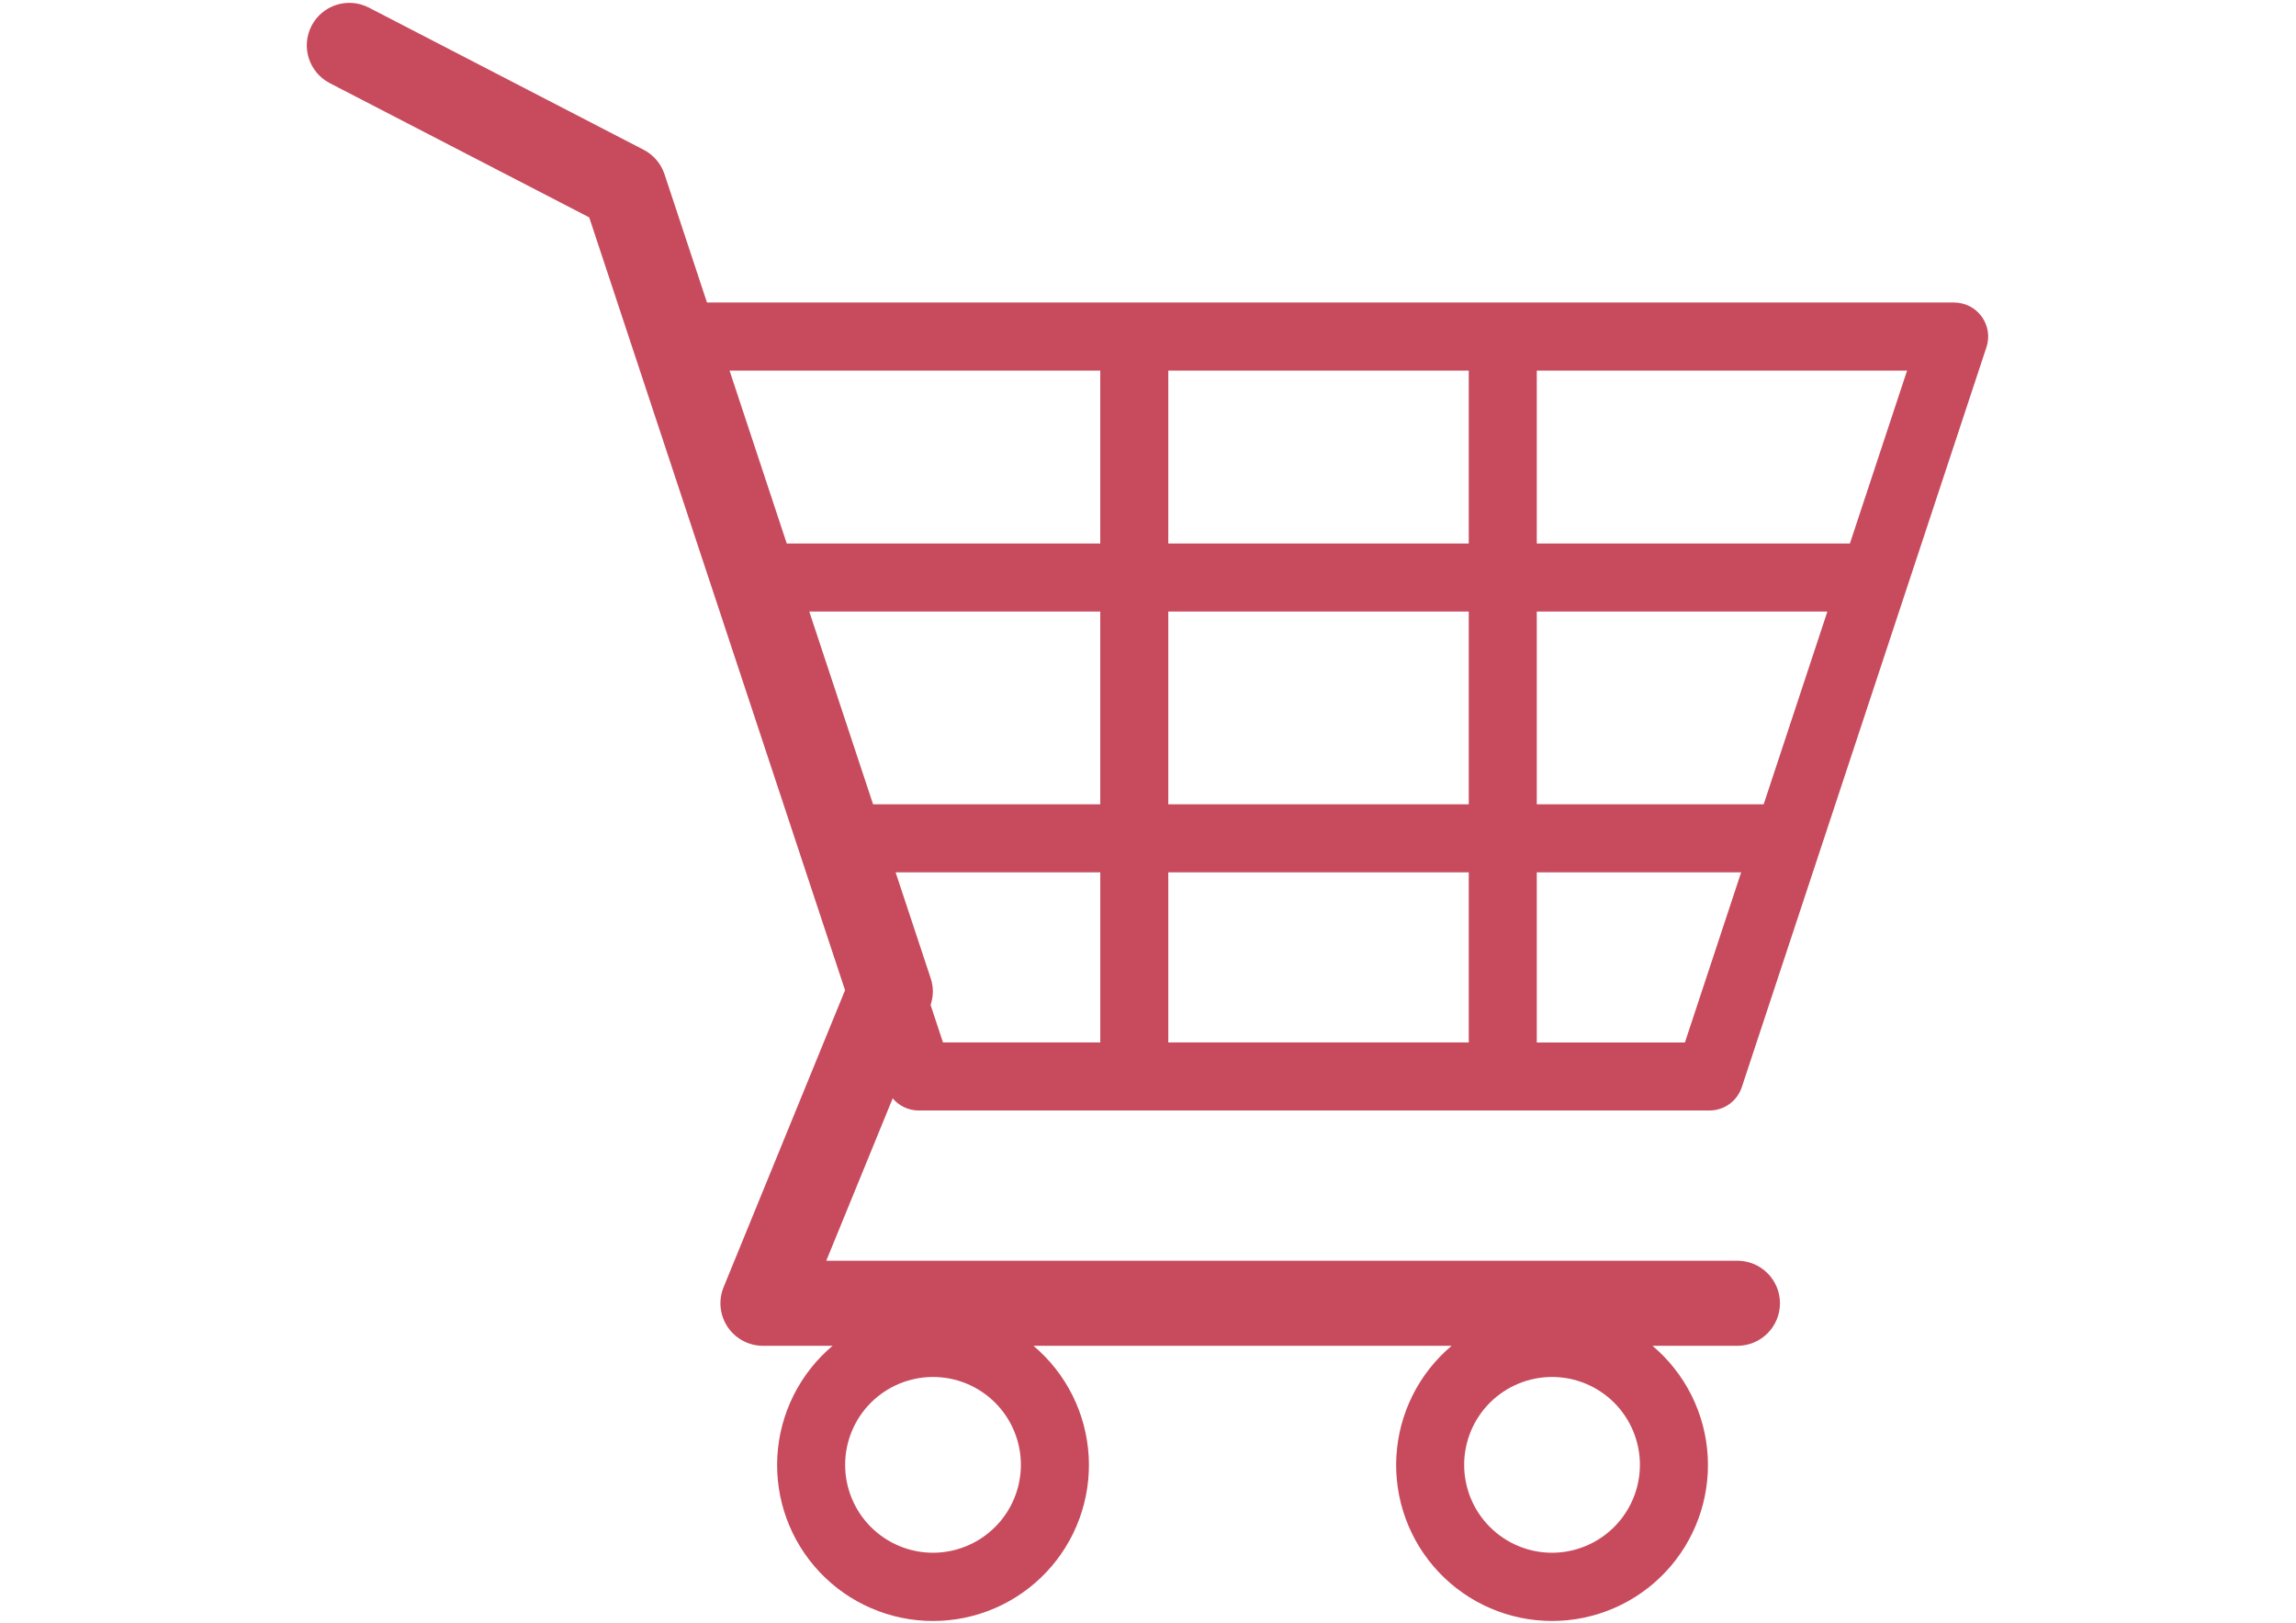 <svg xmlns="http://www.w3.org/2000/svg" xmlns:xlink="http://www.w3.org/1999/xlink" width="1122" zoomAndPan="magnify" viewBox="0 0 841.92 595.5" height="793" preserveAspectRatio="xMidYMid meet" version="1.0"><path fill="#c74b5d" d="M 336.707 407.465 L 627.012 407.465 C 627.664 407.465 628.312 407.414 628.957 407.312 C 629.602 407.211 630.234 407.059 630.855 406.859 C 631.477 406.66 632.078 406.41 632.66 406.117 C 633.242 405.82 633.797 405.484 634.324 405.102 C 634.852 404.719 635.348 404.297 635.812 403.84 C 636.273 403.379 636.699 402.887 637.086 402.359 C 637.469 401.836 637.812 401.281 638.109 400.703 C 638.41 400.121 638.66 399.523 638.867 398.902 L 728.648 127.402 C 728.801 126.938 728.93 126.461 729.027 125.98 C 729.125 125.496 729.195 125.012 729.234 124.52 C 729.273 124.031 729.285 123.539 729.27 123.047 C 729.254 122.555 729.207 122.066 729.129 121.582 C 729.055 121.094 728.953 120.613 728.82 120.141 C 728.688 119.668 728.527 119.203 728.34 118.746 C 728.152 118.293 727.941 117.848 727.703 117.418 C 727.461 116.988 727.199 116.574 726.91 116.176 C 726.621 115.777 726.312 115.398 725.977 115.035 C 725.645 114.672 725.293 114.332 724.918 114.012 C 724.543 113.691 724.152 113.395 723.746 113.121 C 723.336 112.848 722.914 112.598 722.477 112.375 C 722.035 112.148 721.586 111.953 721.125 111.781 C 720.664 111.609 720.195 111.469 719.715 111.352 C 719.238 111.238 718.754 111.148 718.266 111.094 C 717.777 111.035 717.285 111.004 716.793 111.004 L 259.121 111.004 L 243.527 63.906 C 242.883 61.977 241.902 60.234 240.578 58.684 C 239.254 57.137 237.688 55.895 235.879 54.957 L 135.035 2.789 C 134.125 2.32 133.176 1.941 132.191 1.656 C 131.207 1.375 130.207 1.188 129.184 1.102 C 128.164 1.016 127.145 1.027 126.125 1.145 C 125.109 1.258 124.109 1.469 123.133 1.781 C 122.16 2.09 121.223 2.492 120.324 2.988 C 119.43 3.484 118.586 4.062 117.805 4.723 C 117.023 5.383 116.309 6.113 115.672 6.914 C 115.031 7.715 114.477 8.57 114.008 9.48 C 113.535 10.391 113.16 11.34 112.875 12.324 C 112.59 13.309 112.406 14.309 112.316 15.332 C 112.23 16.352 112.246 17.371 112.359 18.391 C 112.473 19.406 112.688 20.402 112.996 21.379 C 113.309 22.355 113.711 23.293 114.207 24.191 C 114.699 25.086 115.277 25.926 115.938 26.711 C 116.602 27.492 117.332 28.203 118.133 28.844 C 118.934 29.484 119.789 30.039 120.699 30.508 L 215.902 79.762 C 219.664 91.121 306.363 353.004 309.785 363.328 C 305.82 373.031 265.219 472.297 265.219 472.297 C 264.977 472.887 264.773 473.492 264.605 474.105 C 264.438 474.723 264.309 475.344 264.215 475.973 C 264.125 476.605 264.074 477.238 264.059 477.875 C 264.047 478.516 264.07 479.148 264.137 479.785 C 264.199 480.418 264.305 481.047 264.445 481.668 C 264.586 482.289 264.766 482.898 264.98 483.5 C 265.199 484.098 265.449 484.684 265.738 485.25 C 266.027 485.82 266.348 486.371 266.703 486.898 C 267.059 487.43 267.445 487.934 267.859 488.414 C 268.277 488.898 268.723 489.352 269.195 489.781 C 269.668 490.207 270.164 490.605 270.688 490.969 C 271.207 491.336 271.75 491.672 272.312 491.969 C 272.875 492.27 273.453 492.535 274.047 492.766 C 274.645 492.992 275.25 493.188 275.867 493.34 C 276.484 493.496 277.113 493.613 277.746 493.691 C 278.375 493.77 279.012 493.809 279.648 493.809 L 305.211 493.809 C 304.469 494.434 303.742 495.078 303.031 495.738 C 302.324 496.402 301.629 497.082 300.957 497.777 C 300.281 498.477 299.625 499.188 298.984 499.918 C 298.348 500.648 297.727 501.395 297.129 502.16 C 296.527 502.922 295.945 503.699 295.383 504.488 C 294.824 505.281 294.281 506.086 293.762 506.906 C 293.242 507.727 292.742 508.559 292.266 509.402 C 291.789 510.246 291.332 511.102 290.898 511.969 C 290.465 512.836 290.051 513.715 289.664 514.605 C 289.273 515.492 288.906 516.391 288.562 517.301 C 288.219 518.207 287.898 519.121 287.602 520.047 C 287.305 520.969 287.031 521.898 286.781 522.836 C 286.531 523.773 286.305 524.719 286.102 525.668 C 285.902 526.617 285.723 527.57 285.57 528.527 C 285.418 529.488 285.289 530.449 285.184 531.414 C 285.078 532.379 285 533.344 284.945 534.312 C 284.891 535.281 284.859 536.25 284.852 537.223 C 284.848 538.191 284.863 539.16 284.91 540.133 C 284.953 541.102 285.02 542.066 285.113 543.035 C 285.207 544 285.324 544.965 285.465 545.922 C 285.605 546.883 285.773 547.84 285.961 548.789 C 286.152 549.742 286.367 550.688 286.605 551.629 C 286.844 552.57 287.105 553.504 287.391 554.43 C 287.676 555.355 287.988 556.277 288.32 557.188 C 288.652 558.098 289.008 559.004 289.387 559.895 C 289.766 560.789 290.168 561.672 290.59 562.547 C 291.012 563.418 291.457 564.281 291.926 565.129 C 292.395 565.98 292.883 566.82 293.391 567.645 C 293.902 568.469 294.434 569.281 294.984 570.078 C 295.535 570.879 296.105 571.664 296.699 572.434 C 297.289 573.203 297.898 573.957 298.531 574.695 C 299.16 575.434 299.809 576.152 300.473 576.859 C 301.141 577.566 301.824 578.254 302.523 578.922 C 303.227 579.594 303.945 580.246 304.68 580.879 C 305.414 581.516 306.164 582.129 306.93 582.727 C 307.695 583.32 308.477 583.898 309.27 584.453 C 310.066 585.008 310.875 585.547 311.695 586.059 C 312.52 586.574 313.355 587.07 314.203 587.543 C 315.051 588.016 315.906 588.465 316.777 588.895 C 317.648 589.324 318.531 589.73 319.422 590.113 C 320.312 590.496 321.211 590.859 322.121 591.195 C 323.031 591.535 323.949 591.852 324.875 592.141 C 325.801 592.434 326.73 592.699 327.672 592.945 C 328.609 593.188 329.555 593.41 330.504 593.605 C 331.457 593.801 332.41 593.973 333.367 594.121 C 334.328 594.27 335.289 594.391 336.254 594.488 C 337.223 594.59 338.188 594.664 339.156 594.711 C 340.125 594.762 341.098 594.785 342.066 594.785 C 343.035 594.785 344.008 594.762 344.977 594.711 C 345.945 594.664 346.91 594.59 347.879 594.488 C 348.844 594.391 349.805 594.27 350.766 594.121 C 351.723 593.973 352.676 593.801 353.629 593.605 C 354.578 593.41 355.523 593.188 356.461 592.945 C 357.402 592.699 358.332 592.434 359.258 592.141 C 360.184 591.852 361.102 591.535 362.012 591.195 C 362.922 590.859 363.82 590.496 364.711 590.113 C 365.602 589.73 366.484 589.324 367.355 588.895 C 368.227 588.465 369.082 588.016 369.93 587.543 C 370.777 587.07 371.613 586.574 372.438 586.059 C 373.258 585.547 374.066 585.008 374.863 584.453 C 375.656 583.898 376.438 583.32 377.203 582.727 C 377.969 582.129 378.719 581.516 379.453 580.879 C 380.188 580.246 380.906 579.594 381.609 578.922 C 382.309 578.254 382.992 577.566 383.66 576.859 C 384.324 576.152 384.973 575.434 385.602 574.695 C 386.234 573.957 386.844 573.203 387.434 572.434 C 388.027 571.664 388.598 570.879 389.148 570.078 C 389.699 569.281 390.23 568.469 390.742 567.645 C 391.25 566.82 391.738 565.98 392.207 565.129 C 392.676 564.281 393.121 563.418 393.543 562.547 C 393.965 561.672 394.367 560.789 394.746 559.895 C 395.125 559.004 395.48 558.098 395.812 557.188 C 396.145 556.277 396.457 555.355 396.742 554.43 C 397.027 553.504 397.289 552.57 397.527 551.629 C 397.766 550.688 397.98 549.742 398.172 548.789 C 398.359 547.84 398.527 546.883 398.668 545.922 C 398.809 544.961 398.926 544 399.02 543.035 C 399.113 542.066 399.18 541.102 399.223 540.133 C 399.266 539.16 399.285 538.191 399.281 537.223 C 399.273 536.25 399.242 535.281 399.188 534.312 C 399.133 533.344 399.055 532.379 398.949 531.414 C 398.844 530.449 398.715 529.488 398.562 528.527 C 398.41 527.57 398.23 526.617 398.031 525.668 C 397.828 524.719 397.602 523.773 397.352 522.836 C 397.102 521.898 396.828 520.969 396.531 520.047 C 396.234 519.121 395.914 518.207 395.57 517.301 C 395.227 516.391 394.859 515.492 394.469 514.605 C 394.082 513.715 393.668 512.836 393.234 511.969 C 392.801 511.102 392.344 510.246 391.867 509.402 C 391.391 508.559 390.891 507.727 390.371 506.906 C 389.852 506.086 389.309 505.281 388.75 504.488 C 388.188 503.699 387.605 502.922 387.004 502.16 C 386.406 501.395 385.785 500.648 385.148 499.918 C 384.508 499.188 383.852 498.477 383.176 497.777 C 382.504 497.082 381.809 496.402 381.102 495.738 C 380.391 495.078 379.664 494.434 378.922 493.809 L 532.375 493.809 C 531.633 494.434 530.906 495.078 530.195 495.738 C 529.488 496.402 528.797 497.082 528.121 497.777 C 527.445 498.473 526.789 499.188 526.152 499.918 C 525.512 500.648 524.895 501.395 524.293 502.16 C 523.691 502.922 523.109 503.695 522.551 504.488 C 521.988 505.281 521.449 506.086 520.93 506.906 C 520.41 507.723 519.91 508.555 519.434 509.402 C 518.953 510.246 518.5 511.102 518.066 511.969 C 517.629 512.836 517.219 513.715 516.828 514.605 C 516.441 515.492 516.074 516.391 515.73 517.297 C 515.387 518.203 515.066 519.121 514.77 520.043 C 514.473 520.969 514.199 521.898 513.949 522.836 C 513.699 523.773 513.473 524.719 513.27 525.664 C 513.07 526.613 512.891 527.57 512.738 528.527 C 512.586 529.484 512.457 530.445 512.352 531.41 C 512.246 532.375 512.168 533.344 512.113 534.312 C 512.055 535.281 512.027 536.25 512.02 537.219 C 512.016 538.188 512.031 539.16 512.078 540.129 C 512.121 541.098 512.188 542.066 512.281 543.031 C 512.375 543.996 512.492 544.961 512.633 545.918 C 512.773 546.879 512.941 547.836 513.129 548.785 C 513.32 549.738 513.535 550.684 513.773 551.625 C 514.012 552.566 514.273 553.5 514.559 554.426 C 514.844 555.352 515.156 556.273 515.488 557.184 C 515.82 558.094 516.176 558.996 516.555 559.891 C 516.934 560.785 517.336 561.668 517.758 562.539 C 518.18 563.414 518.625 564.273 519.094 565.125 C 519.562 565.977 520.051 566.812 520.559 567.641 C 521.07 568.465 521.602 569.277 522.152 570.074 C 522.703 570.875 523.273 571.656 523.867 572.426 C 524.457 573.195 525.066 573.949 525.695 574.688 C 526.328 575.426 526.973 576.148 527.641 576.852 C 528.309 577.559 528.992 578.246 529.691 578.918 C 530.395 579.586 531.109 580.238 531.848 580.875 C 532.582 581.508 533.332 582.121 534.098 582.719 C 534.863 583.316 535.641 583.891 536.438 584.445 C 537.23 585.004 538.043 585.539 538.863 586.055 C 539.688 586.57 540.52 587.062 541.367 587.535 C 542.215 588.008 543.074 588.457 543.945 588.887 C 544.816 589.316 545.695 589.723 546.586 590.105 C 547.477 590.488 548.379 590.852 549.289 591.191 C 550.195 591.527 551.113 591.844 552.039 592.133 C 552.965 592.426 553.898 592.695 554.836 592.938 C 555.773 593.184 556.719 593.402 557.672 593.598 C 558.621 593.793 559.574 593.965 560.535 594.113 C 561.492 594.262 562.457 594.383 563.422 594.48 C 564.387 594.582 565.352 594.656 566.32 594.703 C 567.289 594.754 568.262 594.777 569.23 594.777 C 570.199 594.777 571.172 594.754 572.141 594.703 C 573.109 594.656 574.074 594.582 575.043 594.48 C 576.008 594.383 576.969 594.262 577.926 594.113 C 578.887 593.965 579.84 593.793 580.793 593.598 C 581.742 593.402 582.688 593.184 583.625 592.938 C 584.562 592.695 585.496 592.426 586.422 592.133 C 587.348 591.844 588.266 591.527 589.176 591.191 C 590.082 590.852 590.984 590.488 591.875 590.105 C 592.766 589.723 593.648 589.316 594.516 588.887 C 595.387 588.457 596.246 588.008 597.094 587.535 C 597.941 587.062 598.777 586.57 599.598 586.055 C 600.422 585.539 601.23 585.004 602.023 584.445 C 602.82 583.891 603.602 583.316 604.367 582.719 C 605.133 582.121 605.883 581.508 606.617 580.875 C 607.352 580.238 608.066 579.586 608.77 578.918 C 609.473 578.246 610.156 577.559 610.82 576.852 C 611.488 576.148 612.137 575.426 612.766 574.688 C 613.395 573.949 614.004 573.195 614.594 572.426 C 615.188 571.656 615.758 570.875 616.309 570.074 C 616.859 569.277 617.391 568.465 617.902 567.641 C 618.41 566.812 618.898 565.977 619.367 565.125 C 619.836 564.273 620.281 563.414 620.703 562.539 C 621.129 561.668 621.527 560.785 621.906 559.891 C 622.285 558.996 622.641 558.094 622.973 557.184 C 623.309 556.273 623.617 555.352 623.902 554.426 C 624.188 553.5 624.449 552.566 624.688 551.625 C 624.926 550.684 625.141 549.738 625.332 548.785 C 625.523 547.836 625.688 546.879 625.828 545.918 C 625.973 544.961 626.09 543.996 626.18 543.031 C 626.273 542.066 626.344 541.098 626.387 540.129 C 626.43 539.16 626.449 538.188 626.441 537.219 C 626.438 536.25 626.406 535.281 626.352 534.312 C 626.293 533.344 626.215 532.375 626.109 531.41 C 626.008 530.445 625.879 529.484 625.723 528.527 C 625.57 527.57 625.395 526.613 625.191 525.664 C 624.988 524.719 624.762 523.773 624.516 522.836 C 624.266 521.898 623.992 520.969 623.691 520.043 C 623.395 519.121 623.074 518.203 622.73 517.297 C 622.387 516.391 622.023 515.492 621.633 514.605 C 621.242 513.715 620.832 512.836 620.398 511.969 C 619.961 511.102 619.508 510.246 619.027 509.402 C 618.551 508.555 618.055 507.723 617.531 506.906 C 617.012 506.086 616.473 505.281 615.91 504.488 C 615.352 503.695 614.77 502.922 614.168 502.16 C 613.57 501.395 612.949 500.648 612.312 499.918 C 611.672 499.188 611.016 498.473 610.34 497.777 C 609.664 497.082 608.973 496.402 608.266 495.738 C 607.555 495.078 606.828 494.434 606.086 493.809 L 637.492 493.809 C 638.508 493.793 639.512 493.68 640.504 493.469 C 641.496 493.258 642.461 492.953 643.395 492.555 C 644.328 492.156 645.215 491.672 646.055 491.102 C 646.895 490.527 647.668 489.883 648.383 489.16 C 649.094 488.438 649.73 487.652 650.289 486.805 C 650.848 485.957 651.32 485.062 651.707 484.125 C 652.09 483.184 652.383 482.215 652.578 481.219 C 652.773 480.227 652.871 479.219 652.871 478.203 C 652.871 477.188 652.773 476.184 652.578 475.188 C 652.383 474.191 652.09 473.223 651.707 472.285 C 651.32 471.344 650.848 470.453 650.289 469.605 C 649.73 468.758 649.094 467.973 648.383 467.25 C 647.668 466.527 646.895 465.879 646.055 465.309 C 645.215 464.734 644.328 464.25 643.395 463.852 C 642.461 463.453 641.496 463.148 640.504 462.938 C 639.512 462.727 638.508 462.613 637.492 462.598 L 302.895 462.598 C 308.949 447.801 319.023 423.176 327.27 403.012 C 328.438 404.41 329.848 405.5 331.496 406.277 C 333.148 407.055 334.883 407.453 336.707 407.465 Z M 342.07 569.742 C 341.012 569.742 339.961 569.691 338.91 569.586 C 337.859 569.484 336.812 569.328 335.777 569.121 C 334.742 568.918 333.719 568.66 332.707 568.355 C 331.699 568.047 330.703 567.691 329.727 567.289 C 328.754 566.883 327.797 566.434 326.867 565.934 C 325.938 565.438 325.031 564.895 324.152 564.309 C 323.273 563.723 322.426 563.094 321.609 562.422 C 320.793 561.754 320.012 561.047 319.266 560.297 C 318.52 559.551 317.809 558.77 317.141 557.953 C 316.469 557.137 315.84 556.289 315.254 555.41 C 314.668 554.535 314.125 553.629 313.629 552.699 C 313.129 551.766 312.68 550.812 312.273 549.836 C 311.871 548.859 311.516 547.867 311.207 546.855 C 310.902 545.848 310.645 544.824 310.438 543.789 C 310.23 542.75 310.078 541.707 309.973 540.656 C 309.871 539.605 309.816 538.551 309.816 537.496 C 309.816 536.441 309.871 535.387 309.973 534.336 C 310.078 533.285 310.23 532.238 310.438 531.203 C 310.645 530.168 310.898 529.145 311.207 528.133 C 311.512 527.125 311.867 526.129 312.273 525.156 C 312.676 524.18 313.129 523.227 313.625 522.293 C 314.121 521.363 314.664 520.457 315.25 519.578 C 315.84 518.699 316.469 517.852 317.137 517.035 C 317.809 516.219 318.516 515.438 319.262 514.691 C 320.008 513.945 320.789 513.238 321.605 512.566 C 322.422 511.895 323.27 511.27 324.148 510.68 C 325.027 510.094 325.934 509.551 326.863 509.055 C 327.793 508.555 328.75 508.105 329.723 507.699 C 330.699 507.297 331.691 506.941 332.703 506.633 C 333.715 506.328 334.738 506.07 335.773 505.863 C 336.809 505.66 337.852 505.504 338.902 505.402 C 339.957 505.297 341.008 505.246 342.066 505.246 C 343.121 505.246 344.176 505.297 345.227 505.402 C 346.277 505.504 347.32 505.66 348.355 505.863 C 349.395 506.07 350.414 506.328 351.426 506.633 C 352.438 506.941 353.43 507.297 354.406 507.699 C 355.383 508.105 356.336 508.555 357.266 509.055 C 358.199 509.551 359.105 510.094 359.98 510.68 C 360.859 511.266 361.707 511.895 362.523 512.566 C 363.34 513.234 364.121 513.941 364.867 514.691 C 365.617 515.438 366.324 516.219 366.996 517.035 C 367.664 517.852 368.293 518.699 368.879 519.578 C 369.465 520.457 370.008 521.359 370.508 522.293 C 371.004 523.223 371.457 524.176 371.859 525.152 C 372.266 526.129 372.621 527.121 372.926 528.133 C 373.234 529.145 373.488 530.168 373.695 531.203 C 373.902 532.238 374.055 533.281 374.16 534.332 C 374.262 535.383 374.316 536.438 374.316 537.492 C 374.312 538.551 374.262 539.602 374.156 540.652 C 374.051 541.703 373.895 542.746 373.688 543.781 C 373.48 544.816 373.227 545.84 372.918 546.852 C 372.609 547.859 372.254 548.852 371.852 549.828 C 371.445 550.805 370.996 551.758 370.496 552.688 C 370 553.617 369.457 554.523 368.871 555.398 C 368.281 556.277 367.656 557.125 366.984 557.941 C 366.316 558.758 365.605 559.539 364.859 560.285 C 364.113 561.031 363.332 561.738 362.516 562.41 C 361.699 563.078 360.852 563.707 359.977 564.293 C 359.098 564.883 358.195 565.426 357.262 565.922 C 356.332 566.422 355.379 566.871 354.402 567.277 C 353.43 567.68 352.438 568.035 351.426 568.344 C 350.414 568.652 349.395 568.91 348.359 569.117 C 347.324 569.324 346.281 569.477 345.23 569.582 C 344.18 569.688 343.125 569.742 342.07 569.742 Z M 569.234 569.742 C 568.18 569.742 567.125 569.691 566.074 569.586 C 565.023 569.484 563.977 569.328 562.941 569.125 C 561.906 568.918 560.883 568.66 559.871 568.355 C 558.863 568.047 557.867 567.691 556.891 567.289 C 555.918 566.887 554.961 566.434 554.031 565.938 C 553.098 565.438 552.195 564.898 551.316 564.309 C 550.438 563.723 549.59 563.094 548.773 562.426 C 547.957 561.754 547.176 561.047 546.43 560.301 C 545.68 559.555 544.973 558.773 544.305 557.957 C 543.633 557.141 543.004 556.293 542.418 555.414 C 541.832 554.535 541.289 553.633 540.789 552.699 C 540.293 551.77 539.84 550.816 539.438 549.84 C 539.031 548.863 538.676 547.871 538.371 546.859 C 538.062 545.848 537.805 544.824 537.602 543.789 C 537.395 542.754 537.238 541.711 537.137 540.66 C 537.031 539.609 536.98 538.555 536.98 537.496 C 536.98 536.441 537.031 535.387 537.133 534.336 C 537.238 533.285 537.391 532.242 537.598 531.207 C 537.805 530.172 538.059 529.148 538.367 528.137 C 538.672 527.125 539.027 526.133 539.434 525.156 C 539.836 524.18 540.289 523.227 540.785 522.297 C 541.285 521.363 541.824 520.457 542.414 519.582 C 543 518.703 543.629 517.855 544.297 517.039 C 544.969 516.223 545.676 515.441 546.422 514.691 C 547.168 513.945 547.949 513.238 548.766 512.566 C 549.582 511.898 550.43 511.27 551.309 510.684 C 552.188 510.094 553.094 509.551 554.023 509.055 C 554.953 508.555 555.91 508.105 556.883 507.703 C 557.859 507.297 558.852 506.941 559.863 506.633 C 560.875 506.328 561.898 506.07 562.934 505.867 C 563.969 505.66 565.012 505.504 566.062 505.402 C 567.117 505.297 568.168 505.246 569.227 505.246 C 570.281 505.246 571.336 505.297 572.387 505.402 C 573.438 505.504 574.48 505.66 575.516 505.863 C 576.555 506.07 577.578 506.328 578.586 506.633 C 579.598 506.941 580.59 507.297 581.566 507.699 C 582.543 508.105 583.496 508.555 584.43 509.051 C 585.359 509.551 586.266 510.094 587.145 510.68 C 588.02 511.266 588.867 511.895 589.684 512.566 C 590.5 513.234 591.281 513.941 592.031 514.691 C 592.777 515.438 593.484 516.219 594.156 517.035 C 594.824 517.852 595.453 518.699 596.039 519.578 C 596.629 520.453 597.168 521.359 597.668 522.293 C 598.164 523.223 598.617 524.176 599.02 525.152 C 599.426 526.129 599.781 527.121 600.086 528.133 C 600.395 529.145 600.648 530.164 600.855 531.203 C 601.062 532.238 601.219 533.281 601.32 534.332 C 601.426 535.383 601.477 536.438 601.477 537.492 C 601.477 538.551 601.422 539.602 601.316 540.652 C 601.215 541.703 601.059 542.746 600.852 543.781 C 600.645 544.816 600.387 545.84 600.082 546.852 C 599.773 547.859 599.418 548.852 599.012 549.828 C 598.609 550.805 598.156 551.758 597.66 552.688 C 597.16 553.617 596.617 554.523 596.031 555.398 C 595.445 556.277 594.816 557.125 594.148 557.941 C 593.477 558.758 592.77 559.539 592.023 560.285 C 591.277 561.031 590.496 561.738 589.68 562.41 C 588.863 563.078 588.016 563.707 587.141 564.293 C 586.262 564.883 585.359 565.422 584.426 565.922 C 583.496 566.422 582.543 566.871 581.566 567.277 C 580.594 567.68 579.602 568.035 578.59 568.344 C 577.578 568.652 576.559 568.91 575.523 569.117 C 574.488 569.324 573.445 569.477 572.395 569.582 C 571.344 569.688 570.289 569.742 569.234 569.742 Z M 538.668 224.383 L 538.668 295.121 L 428.406 295.121 L 428.406 224.383 Z M 428.406 199.418 L 428.406 135.969 L 538.668 135.969 L 538.668 199.418 Z M 563.633 224.383 L 670.277 224.383 C 662.648 247.469 654.465 272.195 646.887 295.121 L 563.633 295.121 Z M 538.668 320.086 L 538.668 382.496 L 428.406 382.496 L 428.406 320.086 Z M 403.441 295.121 L 320.074 295.121 L 296.656 224.383 L 403.441 224.383 Z M 341.176 368.738 C 341.711 367.168 341.988 365.559 342.016 363.898 C 342.016 362.219 341.754 360.578 341.223 358.98 L 328.34 320.086 L 403.449 320.086 L 403.449 382.496 L 345.723 382.496 C 345.105 380.617 343.508 375.797 341.176 368.738 Z M 618 382.512 L 563.633 382.512 L 563.633 320.086 L 638.629 320.086 C 627.906 352.52 619.613 377.578 617.992 382.496 Z M 678.539 199.418 L 563.633 199.418 L 563.633 135.969 L 699.523 135.969 C 696.719 144.426 688.613 168.953 678.539 199.418 Z M 403.441 135.969 L 403.441 199.418 L 288.391 199.418 L 267.398 135.969 Z M 403.441 135.969 " fill-opacity="1" fill-rule="nonzero"/></svg>